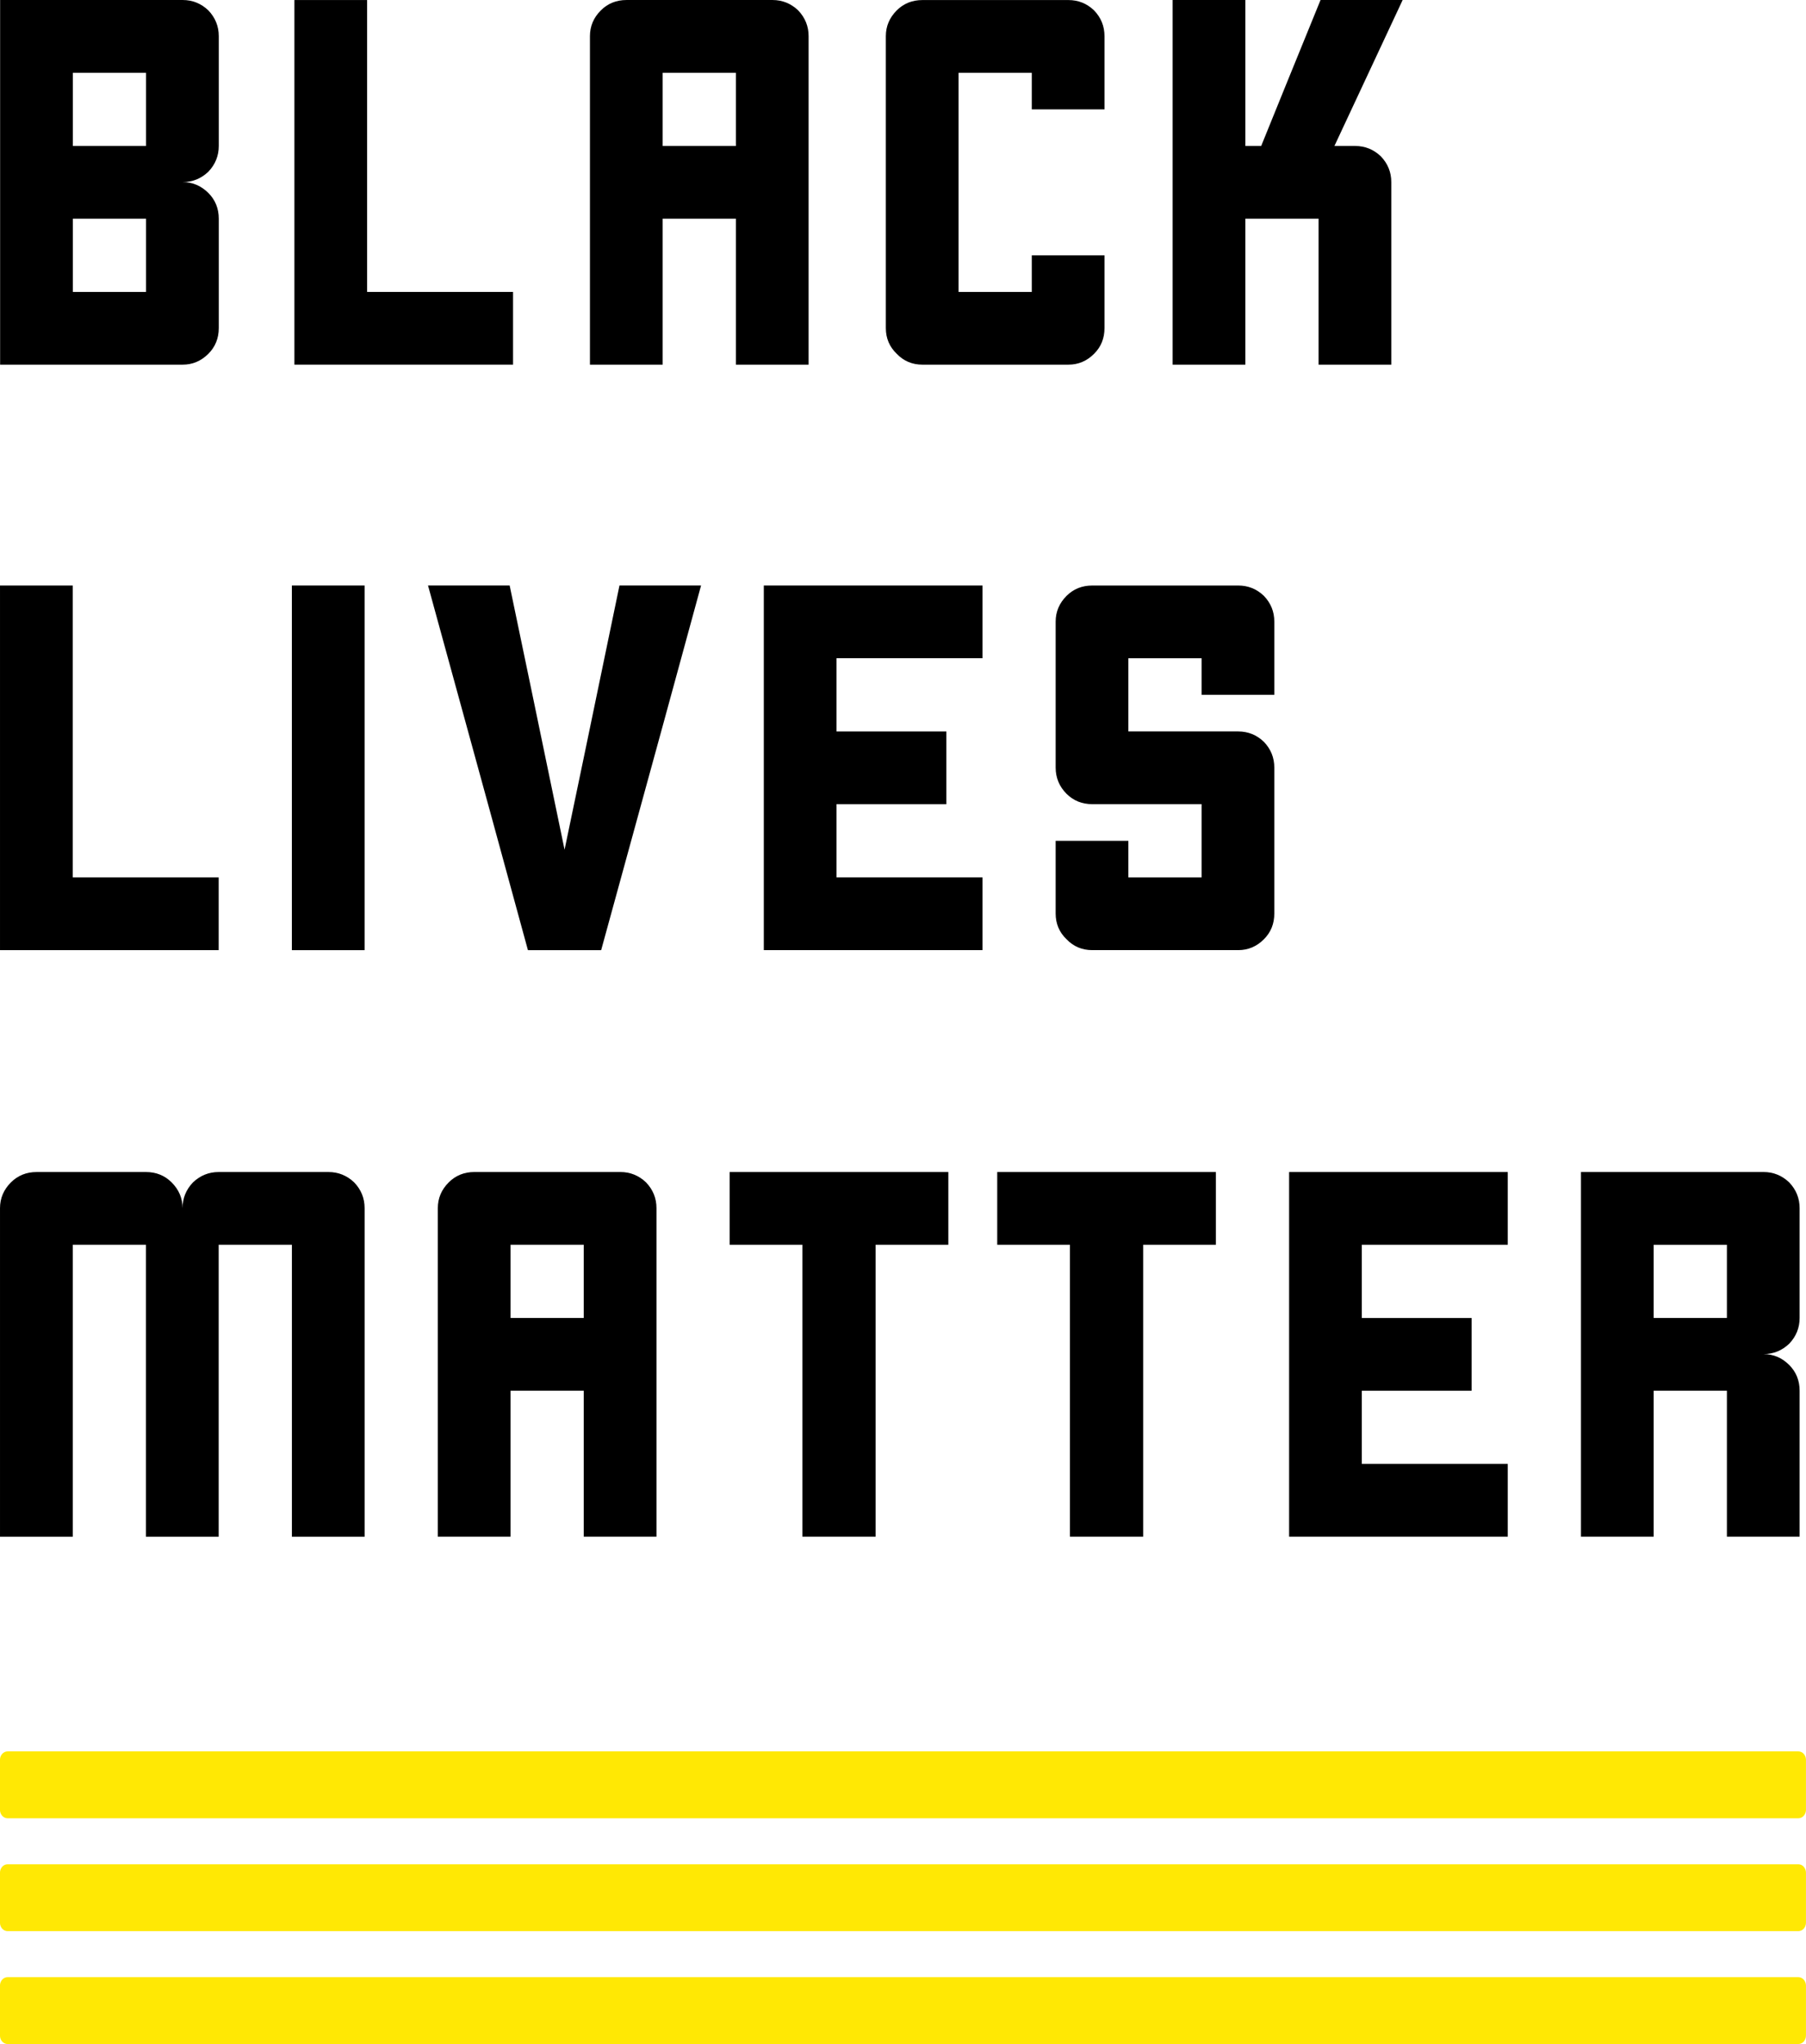<?xml version="1.0" encoding="UTF-8" standalone="no"?>
<svg
   xmlns:dc="http://purl.org/dc/elements/1.1/"
   xmlns:cc="http://creativecommons.org/ns#"
   xmlns:rdf="http://www.w3.org/1999/02/22-rdf-syntax-ns#"
   xmlns:svg="http://www.w3.org/2000/svg"
   xmlns="http://www.w3.org/2000/svg"
   xmlns:sodipodi="http://sodipodi.sourceforge.net/DTD/sodipodi-0.dtd"
   xmlns:inkscape="http://www.inkscape.org/namespaces/inkscape"
   width="1000"
   height="1131.62"
   viewBox="0 0 1000 1131.62"
   version="1.1"
   id="svg163"
   sodipodi:docname="A.svg"
   inkscape:version="0.92.4 (5da689c313, 2019-01-14)">
  <defs
     id="defs167">
    <clipPath
       clipPathUnits="userSpaceOnUse"
       id="clipPath902">
      <path
         d="M 0,0 H 566.929 V 566.929 H 0 Z"
         id="path900"
         inkscape:connector-curvature="0" />
    </clipPath>
    <clipPath
       clipPathUnits="userSpaceOnUse"
       id="clipPath870">
      <path
         d="M 0,0 H 566.929 V 566.929 H 0 Z"
         id="path868"
         inkscape:connector-curvature="0" />
    </clipPath>
    <clipPath
       clipPathUnits="userSpaceOnUse"
       id="clipPath1247">
      <path
         d="M 0,0 H 612 V 792 H 0 Z"
         id="path1245"
         inkscape:connector-curvature="0" />
    </clipPath>
    <clipPath
       clipPathUnits="userSpaceOnUse"
       id="clipPath1215">
      <path
         d="M 0,0 H 612 V 792 H 0 Z"
         id="path1213"
         inkscape:connector-curvature="0" />
    </clipPath>
    <clipPath
       clipPathUnits="userSpaceOnUse"
       id="clipPath1199">
      <path
         d="M 0,0 H 612 V 792 H 0 Z"
         id="path1197"
         inkscape:connector-curvature="0" />
    </clipPath>
    <clipPath
       clipPathUnits="userSpaceOnUse"
       id="clipPath1171">
      <path
         d="M 0,0 H 612 V 792 H 0 Z"
         id="path1169"
         inkscape:connector-curvature="0" />
    </clipPath>
    <clipPath
       clipPathUnits="userSpaceOnUse"
       id="clipPath1155">
      <path
         d="M 0,0 H 612 V 792 H 0 Z"
         id="path1153"
         inkscape:connector-curvature="0" />
    </clipPath>
    <clipPath
       clipPathUnits="userSpaceOnUse"
       id="clipPath1199-5">
      <path
         d="M 0,0 H 612 V 792 H 0 Z"
         id="path1197-5"
         inkscape:connector-curvature="0" />
    </clipPath>
    <clipPath
       clipPathUnits="userSpaceOnUse"
       id="clipPath1171-2">
      <path
         d="M 0,0 H 612 V 792 H 0 Z"
         id="path1169-2"
         inkscape:connector-curvature="0" />
    </clipPath>
    <clipPath
       clipPathUnits="userSpaceOnUse"
       id="clipPath1155-1">
      <path
         d="M 0,0 H 612 V 792 H 0 Z"
         id="path1153-0"
         inkscape:connector-curvature="0" />
    </clipPath>
  </defs>
  <sodipodi:namedview
     pagecolor="#ffffff"
     bordercolor="#111111"
     borderopacity="1"
     objecttolerance="10"
     gridtolerance="10"
     guidetolerance="10"
     inkscape:pageopacity="0"
     inkscape:pageshadow="2"
     inkscape:window-width="1920"
     inkscape:window-height="1017"
     id="namedview165"
     showgrid="false"
     fit-margin-top="0"
     fit-margin-left="0"
     fit-margin-right="0"
     fit-margin-bottom="0"
     inkscape:zoom="0.16052376"
     inkscape:cx="184.76805"
     inkscape:cy="1881.6319"
     inkscape:window-x="1912"
     inkscape:window-y="-8"
     inkscape:window-maximized="1"
     inkscape:current-layer="svg163" />
  <title
     id="title128">logo</title>
  <g
     id="g1149-3"
     transform="matrix(24.094,0,0,-24.094,-9855.347,1325.172)">
    <g
       id="g1151-0"
       clip-path="url(#clipPath1155-1)">
      <g
         id="g1157-7"
         transform="translate(413.235,50.816)">
        <path
           d="M 0,0 C 0.227,0 0.424,-0.084 0.591,-0.25 0.75,-0.409 0.83,-0.607 0.83,-0.841 V -3.354 C 0.83,-3.589 0.75,-3.786 0.591,-3.945 0.424,-4.112 0.227,-4.195 0,-4.195 h -2.524 -1.671 v 1.671 1.683 1.671 0.705 0.977 1.672 H -2.524 0 c 0.227,0 0.424,-0.08 0.591,-0.239 C 0.75,3.778 0.83,3.581 0.83,3.354 V 0.83 C 0.83,0.603 0.75,0.405 0.591,0.239 0.424,0.08 0.227,0 0,0 m -2.524,0.83 h 1.683 v 0.295 1.387 h -1.683 z m 0,-3.354 h 1.683 v 0.296 1.387 h -1.683 z"
           style="fill:#000000;fill-opacity:1;fill-rule:nonzero;stroke:none"
           id="path1159-2"
           inkscape:connector-curvature="0" />
      </g>
    </g>
  </g>
  <g
     id="g1161-8"
     transform="matrix(24.094,0,0,-24.094,284.084,161.619)">
    <path
       d="m 0,0 v -1.671 h -3.354 -1.25 -0.421 V 3.57 6.707 h 1.671 V 0 Z"
       style="fill:#000000;fill-opacity:1;fill-rule:nonzero;stroke:none"
       id="path1163-3"
       inkscape:connector-curvature="0" />
  </g>
  <g
     id="g1165-0"
     transform="matrix(24.094,0,0,-24.094,-9855.347,1325.172)">
    <g
       id="g1167-0"
       clip-path="url(#clipPath1171-2)">
      <g
         id="g1173-5"
         transform="translate(427.62,46.621)">
        <path
           d="M 0,0 H -1.671 V 3.354 H -3.354 V 0 h -1.671 v 2.842 1.955 2.752 c 0,0.227 0.083,0.424 0.25,0.591 0.159,0.159 0.356,0.239 0.591,0.239 h 3.354 c 0.227,0 0.424,-0.08 0.591,-0.239 C -0.08,7.973 0,7.776 0,7.549 Z M -1.671,5.025 V 5.32 6.707 H -3.354 V 5.025 Z"
           style="fill:#000000;fill-opacity:1;fill-rule:nonzero;stroke:none"
           id="path1175-8"
           inkscape:connector-curvature="0" />
      </g>
      <g
         id="g1177-9"
         transform="translate(432.749,52.487)">
        <path
           d="M 0,0 V 0.841 H -1.683 V -4.195 H 0 v 0.841 h 1.671 v -1.671 c 0,-0.235 -0.079,-0.432 -0.239,-0.591 -0.166,-0.167 -0.363,-0.25 -0.591,-0.25 h -3.353 c -0.235,0 -0.433,0.083 -0.592,0.25 -0.166,0.159 -0.25,0.356 -0.25,0.591 v 2.524 1.728 2.456 c 0,0.227 0.084,0.424 0.25,0.591 0.159,0.159 0.357,0.238 0.592,0.238 H 0.841 C 1.069,2.512 1.266,2.433 1.432,2.274 1.592,2.107 1.671,1.91 1.671,1.683 V 0 Z"
           style="fill:#000000;fill-opacity:1;fill-rule:nonzero;stroke:none"
           id="path1179-9"
           inkscape:connector-curvature="0" />
      </g>
      <g
         id="g1181-9"
         transform="translate(441.011,50.816)">
        <path
           d="m 0,0 v -4.195 h -1.671 v 3.354 h -1.683 v -3.354 h -1.671 v 3.49 4.889 h 1.671 V 0.83 h 0.364 c 0.303,0.75 0.758,1.868 1.364,3.354 H 0.261 C -0.087,3.441 -0.61,2.323 -1.307,0.83 h 0.477 c 0.227,0 0.425,-0.08 0.591,-0.239 C -0.08,0.424 0,0.227 0,0"
           style="fill:#000000;fill-opacity:1;fill-rule:nonzero;stroke:none"
           id="path1183-3"
           inkscape:connector-curvature="0" />
      </g>
    </g>
  </g>
  <g
     id="g1185-0"
     transform="matrix(24.094,0,0,-24.094,121.076,485.751)">
    <path
       d="m 0,0 v -1.671 h -3.354 -1.25 -0.421 V 3.57 6.707 h 1.671 V 0 Z"
       style="fill:#000000;fill-opacity:1;fill-rule:nonzero;stroke:none"
       id="path1187-0"
       inkscape:connector-curvature="0" />
  </g>
  <g
     id="g1189-6"
     transform="matrix(24.094,0,0,-24.094,161.614,324.142)">
    <path
       d="M 0,0 H 1.671 V -6.287 -8.379 H 0 v 3.138 z"
       style="fill:#000000;fill-opacity:1;fill-rule:nonzero;stroke:none"
       id="path1191-0"
       inkscape:connector-curvature="0" />
  </g>
  <g
     id="g1193-5"
     transform="matrix(24.094,0,0,-24.094,-10862.144,1649.304)">
    <g
       id="g1195-5"
       clip-path="url(#clipPath1199-5)">
      <g
         id="g1201-2"
         transform="translate(460.66,55)">
        <path
           d="M 0,0 H 1.876 C 2.088,-1.008 2.508,-3.032 3.138,-6.071 3.35,-5.063 3.77,-3.039 4.4,0 H 6.275 C 5.896,-1.395 5.131,-4.188 3.979,-8.379 H 2.296 C 1.917,-6.984 1.152,-4.191 0,0"
           style="fill:#000000;fill-opacity:1;fill-rule:nonzero;stroke:none"
           id="path1203-3"
           inkscape:connector-curvature="0" />
      </g>
    </g>
  </g>
  <g
     id="g1205-4"
     transform="matrix(24.094,0,0,-24.094,463.19,364.407)">
    <path
       d="M 0,0 V -1.683 H 2.524 V -3.354 H 0 V -5.036 H 3.354 V -6.707 H 0 -1.671 v 0.977 0.694 1.682 1.671 V 0 1.671 H 0 3.354 V 0 Z"
       style="fill:#000000;fill-opacity:1;fill-rule:nonzero;stroke:none"
       id="path1207-9"
       inkscape:connector-curvature="0" />
  </g>
  <g
     id="g1217-6"
     transform="matrix(24.094,0,0,-24.094,665.337,384.678)">
    <path
       d="m 0,0 v 0.841 h -1.683 v -1.682 h 2.524 c 0.228,0 0.425,-0.08 0.591,-0.239 0.16,-0.167 0.239,-0.364 0.239,-0.591 v -3.354 c 0,-0.235 -0.079,-0.432 -0.239,-0.591 -0.166,-0.167 -0.363,-0.25 -0.591,-0.25 h -3.353 c -0.235,0 -0.432,0.083 -0.592,0.25 -0.166,0.159 -0.25,0.356 -0.25,0.591 v 1.671 h 1.671 V -4.195 H 0 v 1.683 h -2.512 c -0.235,0 -0.432,0.079 -0.592,0.238 -0.166,0.167 -0.25,0.368 -0.25,0.603 v 1.398 1.956 c 0,0.227 0.084,0.424 0.25,0.591 0.16,0.159 0.357,0.238 0.592,0.238 H 0.841 C 1.069,2.512 1.266,2.433 1.432,2.274 1.592,2.107 1.671,1.91 1.671,1.683 V 0 Z"
       style="fill:#000000;fill-opacity:1;fill-rule:nonzero;stroke:none"
       id="path1219-3"
       inkscape:connector-curvature="0" />
  </g>
  <g
     id="g1221-6"
     transform="matrix(24.094,0,0,-24.094,201.887,668.854)">
    <path
       d="m 0,0 v -7.549 h -1.671 v 6.708 h -1.683 v -6.708 h -1.671 v 6.708 H -6.707 V -7.549 H -8.379 V -4.707 -2.751 0 c 0,0.227 0.084,0.424 0.25,0.591 0.16,0.159 0.357,0.239 0.592,0.239 h 2.512 c 0.235,0 0.432,-0.08 0.591,-0.239 0.167,-0.167 0.25,-0.364 0.25,-0.591 0,0.227 0.08,0.424 0.239,0.591 0.167,0.159 0.364,0.239 0.591,0.239 h 2.524 c 0.227,0 0.424,-0.08 0.591,-0.239 C -0.079,0.424 0,0.227 0,0"
       style="fill:#000000;fill-opacity:1;fill-rule:nonzero;stroke:none"
       id="path1223-1"
       inkscape:connector-curvature="0" />
  </g>
  <g
     id="g1225-8"
     transform="matrix(24.094,0,0,-24.094,363.497,850.729)">
    <path
       d="M 0,0 H -1.671 V 3.354 H -3.354 V 0 h -1.671 v 2.842 1.955 2.752 c 0,0.227 0.083,0.424 0.25,0.591 0.159,0.159 0.356,0.239 0.591,0.239 h 3.354 c 0.227,0 0.424,-0.08 0.591,-0.239 C -0.08,7.973 0,7.776 0,7.549 Z M -1.671,5.025 V 5.32 6.707 H -3.354 V 5.025 Z"
       style="fill:#000000;fill-opacity:1;fill-rule:nonzero;stroke:none"
       id="path1227-1"
       inkscape:connector-curvature="0" />
  </g>
  <g
     id="g1229-4"
     transform="matrix(24.094,0,0,-24.094,525.102,689.122)">
    <path
       d="M 0,0 H -1.671 V -6.707 H -3.354 V 0 H -5.025 V 1.046 1.671 H 0 Z"
       style="fill:#000000;fill-opacity:1;fill-rule:nonzero;stroke:none"
       id="path1231-2"
       inkscape:connector-curvature="0" />
  </g>
  <g
     id="g1233-1"
     transform="matrix(24.094,0,0,-24.094,673.248,689.122)">
    <path
       d="M 0,0 H -1.671 V -6.707 H -3.354 V 0 H -5.025 V 1.046 1.671 H 0 Z"
       style="fill:#000000;fill-opacity:1;fill-rule:nonzero;stroke:none"
       id="path1235-2"
       inkscape:connector-curvature="0" />
  </g>
  <g
     id="g1237-4"
     transform="matrix(24.094,0,0,-24.094,754.051,689.122)">
    <path
       d="M 0,0 V -1.683 H 2.524 V -3.354 H 0 V -5.036 H 3.354 V -6.707 H 0 -1.671 v 0.977 0.694 1.682 1.671 V 0 1.671 H 0 3.354 V 0 Z"
       style="fill:#000000;fill-opacity:1;fill-rule:nonzero;stroke:none"
       id="path1239-1"
       inkscape:connector-curvature="0" />
  </g>
  <g
     id="g1249-8"
     transform="matrix(24.094,0,0,-24.094,976.466,749.658)">
    <path
       d="M 0,0 C 0.227,0 0.424,-0.083 0.591,-0.25 0.75,-0.409 0.83,-0.607 0.83,-0.841 v -3.354 h -1.671 v 3.354 H -2.524 V -4.195 H -4.195 V -0.841 0.83 2.228 4.184 H -2.524 0 c 0.227,0 0.424,-0.08 0.591,-0.239 C 0.75,3.778 0.83,3.581 0.83,3.354 V 0.83 C 0.83,0.603 0.75,0.405 0.591,0.239 0.424,0.08 0.227,0 0,0 M -0.841,0.83 V 1.126 2.512 H -2.524 V 0.83 Z"
       style="fill:#000000;fill-opacity:1;fill-rule:nonzero;stroke:none"
       id="path1251-9"
       inkscape:connector-curvature="0" />
  </g>
  <g
     id="g1253-4"
     transform="matrix(24.094,0,0,-24.094,2910.177,1006.638)">
    <path
       d="M -79.456,0 H -120.61 c -0.096,0 -0.175,0.087 -0.175,0.194 v 1.149 c 0,0.107 0.079,0.194 0.175,0.194 h 41.154 c 0.097,0 0.175,-0.087 0.175,-0.194 V 0.194 c 0,-0.107 -0.078,-0.194 -0.175,-0.194"
       style="fill:#ffe804;fill-opacity:1;fill-rule:nonzero;stroke:none"
       id="path1255-7"
       inkscape:connector-curvature="0"
       sodipodi:nodetypes="csssssssc" />
  </g>
  <g
     id="g1257-3"
     transform="matrix(24.094,0,0,-24.094,2910.177,1069.132)">
    <path
       d="M -79.456,0 H -120.61 c -0.096,0 -0.175,0.087 -0.175,0.194 v 1.149 c 0,0.107 0.079,0.194 0.175,0.194 h 41.154 c 0.097,0 0.175,-0.087 0.175,-0.194 V 0.194 c 0,-0.107 -0.078,-0.194 -0.175,-0.194"
       style="fill:#ffe804;fill-opacity:1;fill-rule:nonzero;stroke:none"
       id="path1259-5"
       inkscape:connector-curvature="0"
       sodipodi:nodetypes="csssssssc" />
  </g>
  <g
     id="g1261-6"
     transform="matrix(24.094,0,0,-24.094,2910.177,1131.62)">
    <path
       d="M -79.456,0 H -120.61 c -0.096,0 -0.175,0.087 -0.175,0.194 v 1.149 c 0,0.107 0.079,0.194 0.175,0.194 h 41.154 c 0.097,0 0.175,-0.087 0.175,-0.194 V 0.194 c 0,-0.107 -0.078,-0.194 -0.175,-0.194"
       style="fill:#ffe804;fill-opacity:1;fill-rule:nonzero;stroke:none"
       id="path1263-1"
       inkscape:connector-curvature="0"
       sodipodi:nodetypes="csssssssc" />
  </g>
</svg>
